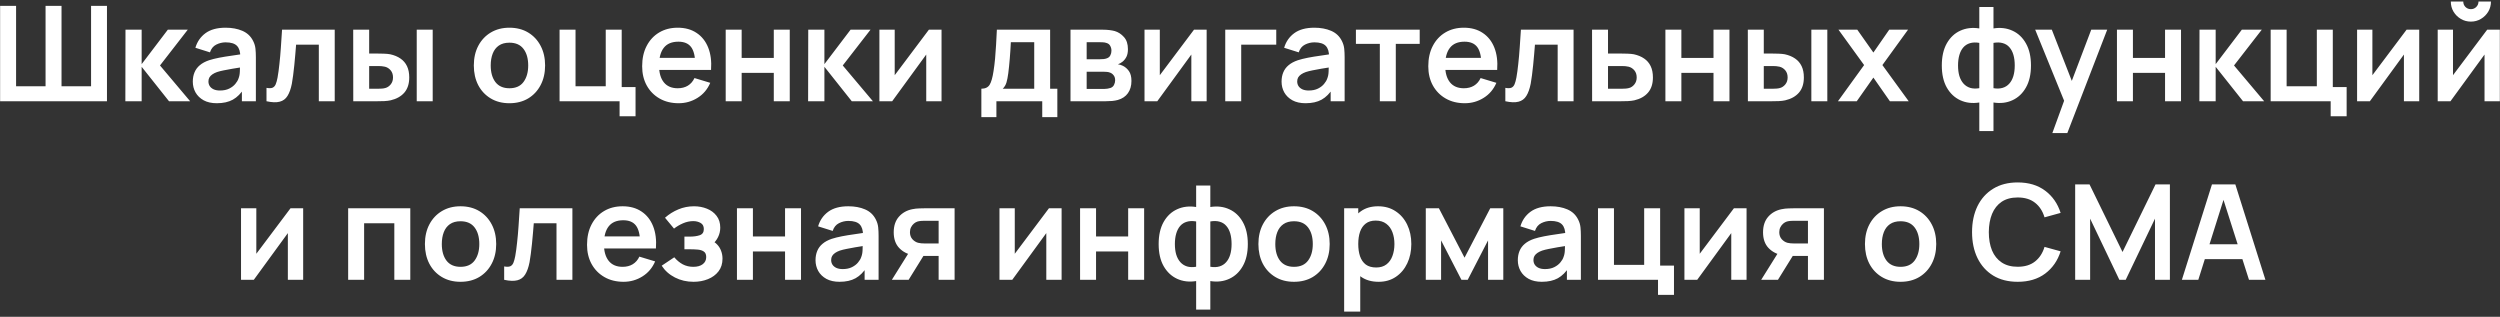 <?xml version="1.0" encoding="UTF-8"?> <svg xmlns="http://www.w3.org/2000/svg" width="434" height="55" viewBox="0 0 434 55" fill="none"><rect x="0" y="0" width="434" height="55" fill="#333333" stroke="none"/> <path d="M0.02 17.575V1.015H2.792V14.976H7.909V1.015H10.681V14.976H15.809V1.015H18.57V17.575H0.02ZM21.762 17.575L21.785 5.155H24.591V11.135L29.133 5.155H32.595L27.776 11.365L33.009 17.575H29.34L24.591 11.595V17.575H21.762ZM37.634 17.92C36.737 17.92 35.978 17.751 35.357 17.414C34.736 17.069 34.264 16.613 33.942 16.045C33.628 15.478 33.471 14.853 33.471 14.171C33.471 13.573 33.57 13.036 33.77 12.561C33.969 12.078 34.276 11.664 34.69 11.319C35.104 10.966 35.64 10.679 36.3 10.456C36.798 10.295 37.381 10.15 38.048 10.019C38.722 9.889 39.451 9.77 40.233 9.663C41.022 9.548 41.847 9.425 42.705 9.295L41.716 9.858C41.724 9 41.532 8.367 41.141 7.961C40.75 7.555 40.091 7.351 39.163 7.351C38.604 7.351 38.063 7.482 37.542 7.742C37.02 8.003 36.656 8.452 36.449 9.088L33.919 8.294C34.226 7.244 34.808 6.401 35.667 5.764C36.533 5.128 37.699 4.81 39.163 4.81C40.267 4.81 41.237 4.99 42.073 5.35C42.916 5.711 43.541 6.301 43.947 7.121C44.17 7.558 44.304 8.007 44.35 8.467C44.396 8.919 44.419 9.414 44.419 9.95V17.575H41.992V14.884L42.395 15.321C41.835 16.218 41.18 16.877 40.428 17.299C39.685 17.713 38.753 17.92 37.634 17.92ZM38.186 15.712C38.814 15.712 39.351 15.601 39.796 15.378C40.24 15.156 40.593 14.884 40.854 14.562C41.122 14.24 41.302 13.937 41.394 13.653C41.54 13.301 41.62 12.898 41.636 12.446C41.659 11.986 41.67 11.614 41.67 11.33L42.521 11.583C41.686 11.714 40.969 11.829 40.371 11.928C39.773 12.028 39.259 12.124 38.83 12.216C38.4 12.3 38.021 12.396 37.691 12.503C37.369 12.618 37.097 12.753 36.875 12.906C36.652 13.059 36.48 13.236 36.357 13.435C36.242 13.634 36.185 13.868 36.185 14.136C36.185 14.443 36.261 14.715 36.415 14.953C36.568 15.183 36.79 15.367 37.082 15.505C37.381 15.643 37.749 15.712 38.186 15.712ZM46.263 17.575V15.252C46.715 15.336 47.064 15.329 47.309 15.229C47.555 15.122 47.739 14.922 47.861 14.631C47.984 14.34 48.091 13.952 48.183 13.469C48.306 12.787 48.413 12.001 48.505 11.112C48.605 10.223 48.689 9.272 48.758 8.26C48.835 7.248 48.904 6.213 48.965 5.155H58.108V17.575H55.348V7.754H51.403C51.365 8.252 51.319 8.812 51.265 9.433C51.212 10.046 51.154 10.667 51.093 11.296C51.031 11.925 50.962 12.523 50.886 13.09C50.817 13.65 50.744 14.129 50.667 14.527C50.491 15.424 50.238 16.134 49.908 16.655C49.586 17.176 49.134 17.51 48.551 17.656C47.969 17.809 47.206 17.782 46.263 17.575ZM61.327 17.575L61.316 5.155H64.087V9.295H65.479C65.824 9.295 66.211 9.303 66.64 9.318C67.077 9.333 67.441 9.368 67.733 9.421C68.43 9.575 69.024 9.82 69.515 10.157C70.013 10.495 70.393 10.936 70.654 11.48C70.914 12.024 71.045 12.68 71.045 13.446C71.045 14.543 70.761 15.421 70.194 16.08C69.626 16.732 68.833 17.176 67.813 17.414C67.514 17.483 67.142 17.529 66.698 17.552C66.253 17.567 65.858 17.575 65.513 17.575H61.327ZM64.087 15.401H65.755C65.923 15.401 66.111 15.394 66.318 15.378C66.525 15.363 66.721 15.329 66.905 15.275C67.25 15.183 67.556 14.976 67.825 14.654C68.093 14.324 68.227 13.922 68.227 13.446C68.227 12.948 68.093 12.538 67.825 12.216C67.556 11.894 67.227 11.683 66.836 11.583C66.652 11.537 66.464 11.507 66.272 11.491C66.088 11.476 65.916 11.468 65.755 11.468H64.087V15.401ZM72.344 17.575V5.155H75.116V17.575H72.344ZM88.431 17.92C87.189 17.92 86.105 17.64 85.177 17.08C84.249 16.521 83.529 15.75 83.015 14.769C82.509 13.78 82.256 12.645 82.256 11.365C82.256 10.062 82.517 8.919 83.038 7.938C83.559 6.957 84.284 6.19 85.211 5.638C86.139 5.086 87.212 4.81 88.431 4.81C89.681 4.81 90.77 5.09 91.697 5.649C92.625 6.209 93.346 6.983 93.859 7.972C94.373 8.954 94.63 10.085 94.63 11.365C94.63 12.653 94.369 13.791 93.848 14.78C93.334 15.762 92.614 16.532 91.686 17.092C90.758 17.644 89.673 17.92 88.431 17.92ZM88.431 15.321C89.535 15.321 90.356 14.953 90.892 14.217C91.429 13.481 91.697 12.53 91.697 11.365C91.697 10.161 91.425 9.203 90.881 8.49C90.337 7.769 89.52 7.409 88.431 7.409C87.688 7.409 87.074 7.578 86.591 7.915C86.116 8.245 85.763 8.708 85.533 9.306C85.303 9.897 85.188 10.583 85.188 11.365C85.188 12.569 85.461 13.531 86.005 14.251C86.557 14.964 87.366 15.321 88.431 15.321ZM107.56 20.186V17.575H97.141V5.155H99.912V14.976H105.156V5.155H107.928V15.114H110.331V20.186H107.56ZM117.814 17.92C116.557 17.92 115.453 17.648 114.502 17.103C113.551 16.559 112.808 15.804 112.271 14.838C111.742 13.872 111.478 12.76 111.478 11.503C111.478 10.146 111.738 8.969 112.26 7.972C112.781 6.968 113.505 6.19 114.433 5.638C115.361 5.086 116.434 4.81 117.653 4.81C118.941 4.81 120.034 5.113 120.931 5.718C121.835 6.316 122.506 7.164 122.943 8.26C123.38 9.356 123.545 10.648 123.438 12.135H120.689V11.123C120.681 9.774 120.444 8.789 119.976 8.168C119.508 7.547 118.772 7.236 117.768 7.236C116.633 7.236 115.79 7.589 115.238 8.294C114.686 8.992 114.41 10.016 114.41 11.365C114.41 12.622 114.686 13.596 115.238 14.286C115.79 14.976 116.595 15.321 117.653 15.321C118.335 15.321 118.922 15.171 119.413 14.872C119.911 14.566 120.294 14.125 120.563 13.55L123.3 14.378C122.824 15.497 122.088 16.367 121.092 16.988C120.103 17.609 119.01 17.92 117.814 17.92ZM113.536 12.135V10.042H122.081V12.135H113.536ZM125.981 17.575V5.155H128.752V10.054H134.33V5.155H137.101V17.575H134.33V12.653H128.752V17.575H125.981ZM140.288 17.575L140.311 5.155H143.117V11.135L147.66 5.155H151.121L146.303 11.365L151.535 17.575H147.867L143.117 11.595V17.575H140.288ZM163.451 5.155V17.575H160.795V9.467L154.884 17.575H152.664V5.155H155.321V13.055L161.255 5.155H163.451ZM170.365 20.335V15.401C171.039 15.401 171.519 15.171 171.802 14.711C172.086 14.251 172.312 13.454 172.481 12.319C172.588 11.645 172.676 10.932 172.745 10.18C172.814 9.429 172.872 8.636 172.918 7.8C172.971 6.964 173.017 6.083 173.056 5.155H182.302V15.401H183.555V20.335H180.933V17.575H172.975V20.335H170.365ZM174.079 15.401H179.542V7.328H175.482C175.459 7.788 175.432 8.26 175.402 8.743C175.371 9.218 175.337 9.694 175.298 10.169C175.26 10.644 175.218 11.1 175.172 11.537C175.133 11.967 175.087 12.365 175.034 12.733C174.949 13.377 174.846 13.906 174.723 14.32C174.601 14.734 174.386 15.095 174.079 15.401ZM185.839 17.575V5.155H191.485C191.892 5.155 192.271 5.178 192.624 5.224C192.977 5.27 193.279 5.327 193.532 5.396C194.13 5.573 194.659 5.918 195.119 6.431C195.579 6.937 195.809 7.639 195.809 8.536C195.809 9.065 195.725 9.502 195.556 9.847C195.388 10.184 195.165 10.468 194.889 10.698C194.759 10.805 194.625 10.897 194.487 10.974C194.349 11.051 194.211 11.112 194.073 11.158C194.372 11.204 194.656 11.292 194.924 11.422C195.346 11.629 195.698 11.936 195.982 12.342C196.273 12.749 196.419 13.32 196.419 14.056C196.419 14.892 196.216 15.597 195.809 16.172C195.411 16.739 194.824 17.134 194.05 17.356C193.766 17.433 193.44 17.491 193.072 17.529C192.704 17.56 192.329 17.575 191.945 17.575H185.839ZM188.645 15.436H191.75C191.911 15.436 192.087 15.421 192.279 15.39C192.471 15.359 192.643 15.317 192.796 15.263C193.072 15.164 193.272 14.987 193.394 14.734C193.525 14.481 193.59 14.217 193.59 13.941C193.59 13.565 193.494 13.266 193.302 13.044C193.118 12.814 192.896 12.661 192.635 12.584C192.482 12.523 192.313 12.488 192.129 12.48C191.953 12.465 191.807 12.457 191.692 12.457H188.645V15.436ZM188.645 10.284H190.945C191.183 10.284 191.413 10.272 191.635 10.249C191.865 10.219 192.057 10.169 192.21 10.1C192.463 10 192.647 9.832 192.762 9.594C192.885 9.356 192.946 9.092 192.946 8.8C192.946 8.494 192.877 8.218 192.739 7.972C192.609 7.719 192.398 7.551 192.106 7.466C191.915 7.39 191.681 7.348 191.405 7.34C191.137 7.332 190.964 7.328 190.887 7.328H188.645V10.284ZM209.474 5.155V17.575H206.817V9.467L200.906 17.575H198.687V5.155H201.343V13.055L207.277 5.155H209.474ZM212.703 17.575V5.155H221.558V7.754H215.474V17.575H212.703ZM226.643 17.92C225.746 17.92 224.987 17.751 224.366 17.414C223.745 17.069 223.273 16.613 222.951 16.045C222.637 15.478 222.48 14.853 222.48 14.171C222.48 13.573 222.579 13.036 222.779 12.561C222.978 12.078 223.285 11.664 223.699 11.319C224.113 10.966 224.649 10.679 225.309 10.456C225.807 10.295 226.39 10.15 227.057 10.019C227.731 9.889 228.46 9.77 229.242 9.663C230.031 9.548 230.855 9.425 231.714 9.295L230.725 9.858C230.733 9 230.541 8.367 230.15 7.961C229.759 7.555 229.1 7.351 228.172 7.351C227.612 7.351 227.072 7.482 226.551 7.742C226.029 8.003 225.665 8.452 225.458 9.088L222.928 8.294C223.235 7.244 223.817 6.401 224.676 5.764C225.542 5.128 226.708 4.81 228.172 4.81C229.276 4.81 230.246 4.99 231.082 5.35C231.925 5.711 232.55 6.301 232.956 7.121C233.178 7.558 233.313 8.007 233.359 8.467C233.405 8.919 233.428 9.414 233.428 9.95V17.575H231.001V14.884L231.404 15.321C230.844 16.218 230.188 16.877 229.437 17.299C228.693 17.713 227.762 17.92 226.643 17.92ZM227.195 15.712C227.823 15.712 228.36 15.601 228.805 15.378C229.249 15.156 229.602 14.884 229.863 14.562C230.131 14.24 230.311 13.937 230.403 13.653C230.549 13.301 230.629 12.898 230.645 12.446C230.668 11.986 230.679 11.614 230.679 11.33L231.53 11.583C230.694 11.714 229.978 11.829 229.38 11.928C228.782 12.028 228.268 12.124 227.839 12.216C227.409 12.3 227.03 12.396 226.7 12.503C226.378 12.618 226.106 12.753 225.884 12.906C225.661 13.059 225.489 13.236 225.366 13.435C225.251 13.634 225.194 13.868 225.194 14.136C225.194 14.443 225.27 14.715 225.424 14.953C225.577 15.183 225.799 15.367 226.091 15.505C226.39 15.643 226.758 15.712 227.195 15.712ZM239.538 17.575V7.616H235.387V5.155H246.461V7.616H242.31V17.575H239.538ZM254.287 17.92C253.029 17.92 251.925 17.648 250.975 17.103C250.024 16.559 249.28 15.804 248.744 14.838C248.215 13.872 247.95 12.76 247.95 11.503C247.95 10.146 248.211 8.969 248.732 7.972C249.254 6.968 249.978 6.19 250.906 5.638C251.833 5.086 252.907 4.81 254.126 4.81C255.414 4.81 256.506 5.113 257.403 5.718C258.308 6.316 258.979 7.164 259.416 8.26C259.853 9.356 260.018 10.648 259.91 12.135H257.162V11.123C257.154 9.774 256.916 8.789 256.449 8.168C255.981 7.547 255.245 7.236 254.241 7.236C253.106 7.236 252.263 7.589 251.711 8.294C251.159 8.992 250.883 10.016 250.883 11.365C250.883 12.622 251.159 13.596 251.711 14.286C252.263 14.976 253.068 15.321 254.126 15.321C254.808 15.321 255.395 15.171 255.885 14.872C256.384 14.566 256.767 14.125 257.035 13.55L259.772 14.378C259.297 15.497 258.561 16.367 257.564 16.988C256.575 17.609 255.483 17.92 254.287 17.92ZM250.009 12.135V10.042H258.553V12.135H250.009ZM261.326 17.575V15.252C261.779 15.336 262.127 15.329 262.373 15.229C262.618 15.122 262.802 14.922 262.925 14.631C263.047 14.34 263.155 13.952 263.247 13.469C263.369 12.787 263.477 12.001 263.569 11.112C263.668 10.223 263.753 9.272 263.822 8.26C263.898 7.248 263.967 6.213 264.029 5.155H273.171V17.575H270.411V7.754H266.467C266.428 8.252 266.382 8.812 266.329 9.433C266.275 10.046 266.218 10.667 266.156 11.296C266.095 11.925 266.026 12.523 265.949 13.09C265.88 13.65 265.807 14.129 265.731 14.527C265.554 15.424 265.301 16.134 264.972 16.655C264.65 17.176 264.197 17.51 263.615 17.656C263.032 17.809 262.269 17.782 261.326 17.575ZM276.39 17.575L276.379 5.155H279.15V9.295H281.381C281.726 9.295 282.114 9.303 282.543 9.318C282.98 9.333 283.344 9.368 283.635 9.421C284.333 9.575 284.927 9.82 285.418 10.157C285.916 10.495 286.296 10.936 286.556 11.48C286.817 12.024 286.947 12.68 286.947 13.446C286.947 14.543 286.664 15.421 286.096 16.08C285.537 16.732 284.747 17.176 283.727 17.414C283.421 17.483 283.045 17.529 282.6 17.552C282.163 17.567 281.769 17.575 281.416 17.575H276.39ZM279.15 15.401H281.657C281.826 15.401 282.014 15.394 282.221 15.378C282.428 15.363 282.627 15.329 282.819 15.275C283.164 15.183 283.467 14.976 283.727 14.654C283.996 14.324 284.13 13.922 284.13 13.446C284.13 12.948 283.996 12.538 283.727 12.216C283.459 11.894 283.129 11.683 282.738 11.583C282.562 11.537 282.378 11.507 282.186 11.491C281.995 11.476 281.818 11.468 281.657 11.468H279.15V15.401ZM289.114 17.575V5.155H291.886V10.054H297.463V5.155H300.235V17.575H297.463V12.653H291.886V17.575H289.114ZM303.433 17.575L303.422 5.155H306.193V9.295H307.585C307.93 9.295 308.317 9.303 308.746 9.318C309.183 9.333 309.548 9.368 309.839 9.421C310.537 9.575 311.131 9.82 311.621 10.157C312.12 10.495 312.499 10.936 312.76 11.48C313.021 12.024 313.151 12.68 313.151 13.446C313.151 14.543 312.867 15.421 312.3 16.08C311.733 16.732 310.939 17.176 309.919 17.414C309.62 17.483 309.249 17.529 308.804 17.552C308.359 17.567 307.964 17.575 307.619 17.575H303.433ZM306.193 15.401H307.861C308.03 15.401 308.217 15.394 308.424 15.378C308.631 15.363 308.827 15.329 309.011 15.275C309.356 15.183 309.663 14.976 309.931 14.654C310.199 14.324 310.333 13.922 310.333 13.446C310.333 12.948 310.199 12.538 309.931 12.216C309.663 11.894 309.333 11.683 308.942 11.583C308.758 11.537 308.57 11.507 308.378 11.491C308.194 11.476 308.022 11.468 307.861 11.468H306.193V15.401ZM314.45 17.575V5.155H317.222V17.575H314.45ZM319.068 17.575L323.61 11.296L319.16 5.155H322.426L325.22 9.122L327.969 5.155H331.235L326.784 11.296L331.35 17.575H328.084L325.22 13.469L322.334 17.575H319.068ZM343.607 22.75V17.794C342.395 17.985 341.295 17.855 340.306 17.402C339.325 16.95 338.543 16.214 337.96 15.194C337.385 14.175 337.098 12.898 337.098 11.365C337.098 9.839 337.385 8.563 337.96 7.535C338.543 6.508 339.325 5.772 340.306 5.327C341.295 4.875 342.395 4.745 343.607 4.936V1.21H346.068V4.936C347.279 4.745 348.375 4.875 349.357 5.327C350.346 5.772 351.128 6.508 351.703 7.535C352.285 8.563 352.577 9.839 352.577 11.365C352.577 12.898 352.285 14.175 351.703 15.194C351.128 16.214 350.346 16.95 349.357 17.402C348.375 17.855 347.279 17.985 346.068 17.794V22.75H343.607ZM343.607 15.309V7.443C342.986 7.336 342.441 7.355 341.974 7.501C341.514 7.639 341.13 7.884 340.824 8.237C340.525 8.582 340.299 9.023 340.145 9.559C339.992 10.088 339.915 10.69 339.915 11.365C339.915 12.047 339.992 12.653 340.145 13.182C340.306 13.711 340.544 14.152 340.858 14.504C341.173 14.857 341.56 15.106 342.02 15.252C342.48 15.39 343.009 15.409 343.607 15.309ZM346.068 15.309C346.666 15.409 347.195 15.39 347.655 15.252C348.115 15.114 348.498 14.872 348.805 14.527C349.119 14.182 349.357 13.745 349.518 13.216C349.679 12.68 349.759 12.063 349.759 11.365C349.759 10.667 349.683 10.054 349.529 9.525C349.376 8.996 349.146 8.559 348.839 8.214C348.54 7.861 348.157 7.62 347.689 7.489C347.229 7.351 346.689 7.336 346.068 7.443V15.309ZM356.289 23.095L358.681 16.528L358.727 18.461L353.31 5.155H356.197L360.038 14.999H359.302L363.039 5.155H365.811L358.888 23.095H356.289ZM367.503 17.575V5.155H370.275V10.054H375.852V5.155H378.624V17.575H375.852V12.653H370.275V17.575H367.503ZM381.811 17.575L381.834 5.155H384.64V11.135L389.182 5.155H392.644L387.825 11.365L393.058 17.575H389.389L384.64 11.595V17.575H381.811ZM404.606 20.186V17.575H394.187V5.155H396.958V14.976H402.202V5.155H404.974V15.114H407.377V20.186H404.606ZM419.978 5.155V17.575H417.321V9.467L411.41 17.575H409.191V5.155H411.847V13.055L417.781 5.155H419.978ZM428.945 3.752C428.309 3.752 427.726 3.595 427.197 3.28C426.668 2.966 426.247 2.548 425.932 2.027C425.618 1.498 425.461 0.911 425.461 0.267H427.623C427.623 0.635 427.749 0.95 428.002 1.21C428.263 1.463 428.577 1.59 428.945 1.59C429.313 1.59 429.624 1.463 429.877 1.21C430.137 0.95 430.268 0.635 430.268 0.267H432.43C432.43 0.911 432.273 1.498 431.958 2.027C431.644 2.548 431.222 2.966 430.693 3.28C430.164 3.595 429.582 3.752 428.945 3.752ZM433.971 5.155V17.575H431.314V9.467L425.403 17.575H423.184V5.155H425.84V13.055L431.774 5.155H433.971ZM52.629 36.155V48.575H49.972V40.467L44.061 48.575H41.842V36.155H44.498V44.055L50.432 36.155H52.629ZM60.44 48.575V36.155H71.227V48.575H68.455V38.754H63.211V48.575H60.44ZM79.941 48.92C78.699 48.92 77.614 48.64 76.687 48.08C75.759 47.521 75.038 46.75 74.525 45.769C74.019 44.78 73.766 43.645 73.766 42.365C73.766 41.062 74.026 39.919 74.548 38.938C75.069 37.957 75.794 37.19 76.721 36.638C77.649 36.086 78.722 35.81 79.941 35.81C81.191 35.81 82.28 36.09 83.207 36.649C84.135 37.209 84.856 37.983 85.369 38.972C85.883 39.954 86.14 41.085 86.14 42.365C86.14 43.653 85.879 44.791 85.358 45.78C84.844 46.762 84.123 47.532 83.196 48.092C82.268 48.644 81.183 48.92 79.941 48.92ZM79.941 46.321C81.045 46.321 81.866 45.953 82.402 45.217C82.939 44.481 83.207 43.53 83.207 42.365C83.207 41.161 82.935 40.203 82.391 39.49C81.846 38.769 81.03 38.409 79.941 38.409C79.198 38.409 78.584 38.578 78.101 38.915C77.626 39.245 77.273 39.708 77.043 40.306C76.813 40.897 76.698 41.583 76.698 42.365C76.698 43.569 76.97 44.531 77.515 45.251C78.067 45.964 78.876 46.321 79.941 46.321ZM87.523 48.575V46.252C87.976 46.336 88.325 46.329 88.57 46.229C88.815 46.122 88.999 45.922 89.122 45.631C89.245 45.34 89.352 44.952 89.444 44.469C89.567 43.787 89.674 43.001 89.766 42.112C89.866 41.223 89.95 40.272 90.019 39.26C90.096 38.248 90.165 37.213 90.226 36.155H99.368V48.575H96.608V38.754H92.664C92.626 39.252 92.58 39.812 92.526 40.433C92.472 41.046 92.415 41.667 92.353 42.296C92.292 42.925 92.223 43.523 92.146 44.09C92.077 44.65 92.005 45.129 91.928 45.527C91.752 46.424 91.499 47.134 91.169 47.655C90.847 48.176 90.395 48.51 89.812 48.656C89.229 48.809 88.466 48.782 87.523 48.575ZM108.246 48.92C106.988 48.92 105.884 48.648 104.934 48.103C103.983 47.559 103.239 46.804 102.703 45.838C102.174 44.872 101.909 43.76 101.909 42.503C101.909 41.146 102.17 39.969 102.691 38.972C103.213 37.968 103.937 37.19 104.865 36.638C105.792 36.086 106.866 35.81 108.085 35.81C109.373 35.81 110.465 36.113 111.362 36.718C112.267 37.316 112.938 38.164 113.375 39.26C113.812 40.356 113.977 41.648 113.869 43.135H111.121V42.123C111.113 40.774 110.875 39.789 110.408 39.168C109.94 38.547 109.204 38.236 108.2 38.236C107.065 38.236 106.222 38.589 105.67 39.294C105.118 39.992 104.842 41.016 104.842 42.365C104.842 43.622 105.118 44.596 105.67 45.286C106.222 45.976 107.027 46.321 108.085 46.321C108.767 46.321 109.354 46.171 109.844 45.872C110.343 45.566 110.726 45.125 110.994 44.55L113.731 45.378C113.256 46.497 112.52 47.367 111.523 47.988C110.534 48.609 109.442 48.92 108.246 48.92ZM103.968 43.135V41.042H112.512V43.135H103.968ZM120.402 48.92C119.221 48.92 118.144 48.671 117.17 48.172C116.197 47.674 115.43 46.992 114.87 46.125L117.055 44.665C117.5 45.194 117.995 45.604 118.539 45.895C119.083 46.179 119.689 46.321 120.356 46.321C121.054 46.321 121.602 46.168 122 45.861C122.399 45.554 122.598 45.144 122.598 44.63C122.598 44.178 122.464 43.86 122.196 43.676C121.928 43.484 121.575 43.369 121.138 43.331C120.701 43.293 120.233 43.273 119.735 43.273H118.815V41.077H119.723C120.421 41.077 121.004 40.996 121.471 40.835C121.947 40.674 122.184 40.318 122.184 39.766C122.184 39.268 122 38.915 121.632 38.708C121.264 38.493 120.835 38.386 120.344 38.386C119.746 38.386 119.156 38.512 118.573 38.765C117.991 39.018 117.469 39.325 117.009 39.685L115.445 37.799C116.135 37.186 116.906 36.703 117.757 36.35C118.608 35.99 119.516 35.81 120.482 35.81C121.28 35.81 122.023 35.948 122.713 36.224C123.411 36.5 123.971 36.914 124.392 37.466C124.822 38.018 125.036 38.7 125.036 39.513C125.036 40.096 124.91 40.644 124.657 41.157C124.412 41.671 124.017 42.158 123.472 42.618L123.438 41.721C123.86 41.897 124.216 42.143 124.507 42.457C124.806 42.771 125.033 43.139 125.186 43.561C125.347 43.983 125.427 44.431 125.427 44.906C125.427 45.773 125.197 46.505 124.737 47.103C124.277 47.701 123.664 48.153 122.897 48.46C122.138 48.767 121.307 48.92 120.402 48.92ZM127.935 48.575V36.155H130.706V41.054H136.284V36.155H139.055V48.575H136.284V43.653H130.706V48.575H127.935ZM145.738 48.92C144.841 48.92 144.082 48.751 143.461 48.414C142.84 48.069 142.369 47.613 142.047 47.045C141.732 46.478 141.575 45.853 141.575 45.171C141.575 44.573 141.675 44.036 141.874 43.561C142.074 43.078 142.38 42.664 142.794 42.319C143.208 41.966 143.745 41.679 144.404 41.456C144.903 41.295 145.485 41.15 146.152 41.019C146.827 40.889 147.555 40.77 148.337 40.663C149.127 40.548 149.951 40.425 150.81 40.295L149.821 40.858C149.828 40 149.637 39.367 149.246 38.961C148.855 38.555 148.195 38.351 147.268 38.351C146.708 38.351 146.168 38.482 145.646 38.742C145.125 39.003 144.761 39.452 144.554 40.088L142.024 39.294C142.33 38.244 142.913 37.401 143.772 36.764C144.638 36.128 145.803 35.81 147.268 35.81C148.372 35.81 149.342 35.99 150.177 36.35C151.021 36.711 151.645 37.301 152.052 38.121C152.274 38.558 152.408 39.007 152.454 39.467C152.5 39.919 152.523 40.414 152.523 40.95V48.575H150.097V45.884L150.499 46.321C149.94 47.218 149.284 47.877 148.533 48.299C147.789 48.713 146.858 48.92 145.738 48.92ZM146.29 46.712C146.919 46.712 147.456 46.601 147.9 46.378C148.345 46.156 148.698 45.884 148.958 45.562C149.227 45.24 149.407 44.937 149.499 44.653C149.644 44.301 149.725 43.898 149.74 43.446C149.763 42.986 149.775 42.614 149.775 42.33L150.626 42.583C149.79 42.714 149.073 42.829 148.475 42.928C147.877 43.028 147.364 43.124 146.934 43.216C146.505 43.3 146.125 43.396 145.796 43.503C145.474 43.618 145.202 43.753 144.979 43.906C144.757 44.059 144.584 44.236 144.462 44.435C144.347 44.634 144.289 44.868 144.289 45.136C144.289 45.443 144.366 45.715 144.519 45.953C144.673 46.183 144.895 46.367 145.186 46.505C145.485 46.643 145.853 46.712 146.29 46.712ZM162.946 48.575V44.435H160.727C160.443 44.435 160.087 44.427 159.657 44.412C159.236 44.397 158.841 44.358 158.473 44.297C157.514 44.121 156.721 43.703 156.092 43.043C155.464 42.376 155.149 41.472 155.149 40.329C155.149 39.21 155.448 38.309 156.046 37.627C156.644 36.945 157.422 36.508 158.381 36.316C158.779 36.232 159.19 36.186 159.611 36.178C160.041 36.163 160.397 36.155 160.681 36.155H165.718V48.575H162.946ZM154.827 48.575L157.794 43.825H160.681L157.737 48.575H154.827ZM160.439 42.261H162.946V38.328H160.439C160.294 38.328 160.117 38.336 159.91 38.351C159.703 38.367 159.496 38.401 159.289 38.455C159.067 38.524 158.856 38.643 158.657 38.811C158.457 38.98 158.293 39.191 158.162 39.444C158.032 39.697 157.967 39.984 157.967 40.306C157.967 40.789 158.105 41.192 158.381 41.514C158.664 41.828 158.994 42.039 159.37 42.146C159.554 42.192 159.742 42.223 159.933 42.239C160.133 42.254 160.301 42.261 160.439 42.261ZM184.295 36.155V48.575H181.638V40.467L175.727 48.575H173.508V36.155H176.164V44.055L182.098 36.155H184.295ZM187.501 48.575V36.155H190.273V41.054H195.85V36.155H198.622V48.575H195.85V43.653H190.273V48.575H187.501ZM207.651 53.75V48.794C206.439 48.985 205.339 48.855 204.35 48.402C203.369 47.95 202.587 47.214 202.004 46.194C201.429 45.175 201.142 43.898 201.142 42.365C201.142 40.839 201.429 39.563 202.004 38.535C202.587 37.508 203.369 36.772 204.35 36.327C205.339 35.875 206.439 35.745 207.651 35.936V32.21H210.112V35.936C211.323 35.745 212.419 35.875 213.401 36.327C214.39 36.772 215.172 37.508 215.747 38.535C216.329 39.563 216.621 40.839 216.621 42.365C216.621 43.898 216.329 45.175 215.747 46.194C215.172 47.214 214.39 47.95 213.401 48.402C212.419 48.855 211.323 48.985 210.112 48.794V53.75H207.651ZM207.651 46.309V38.443C207.03 38.336 206.485 38.355 206.018 38.501C205.558 38.639 205.174 38.884 204.868 39.237C204.569 39.582 204.343 40.023 204.189 40.559C204.036 41.088 203.959 41.69 203.959 42.365C203.959 43.047 204.036 43.653 204.189 44.182C204.35 44.711 204.588 45.152 204.902 45.504C205.217 45.857 205.604 46.106 206.064 46.252C206.524 46.39 207.053 46.409 207.651 46.309ZM210.112 46.309C210.71 46.409 211.239 46.39 211.699 46.252C212.159 46.114 212.542 45.872 212.849 45.527C213.163 45.182 213.401 44.745 213.562 44.216C213.723 43.68 213.803 43.063 213.803 42.365C213.803 41.667 213.727 41.054 213.573 40.525C213.42 39.996 213.19 39.559 212.883 39.214C212.584 38.861 212.201 38.62 211.733 38.489C211.273 38.351 210.733 38.336 210.112 38.443V46.309ZM224.635 48.92C223.393 48.92 222.308 48.64 221.38 48.08C220.452 47.521 219.732 46.75 219.218 45.769C218.712 44.78 218.459 43.645 218.459 42.365C218.459 41.062 218.72 39.919 219.241 38.938C219.762 37.957 220.487 37.19 221.415 36.638C222.342 36.086 223.416 35.81 224.635 35.81C225.884 35.81 226.973 36.09 227.901 36.649C228.828 37.209 229.549 37.983 230.063 38.972C230.576 39.954 230.833 41.085 230.833 42.365C230.833 43.653 230.572 44.791 230.051 45.78C229.537 46.762 228.817 47.532 227.889 48.092C226.961 48.644 225.877 48.92 224.635 48.92ZM224.635 46.321C225.739 46.321 226.559 45.953 227.096 45.217C227.632 44.481 227.901 43.53 227.901 42.365C227.901 41.161 227.628 40.203 227.084 39.49C226.54 38.769 225.723 38.409 224.635 38.409C223.891 38.409 223.278 38.578 222.795 38.915C222.319 39.245 221.967 39.708 221.737 40.306C221.507 40.897 221.392 41.583 221.392 42.365C221.392 43.569 221.664 44.531 222.208 45.251C222.76 45.964 223.569 46.321 224.635 46.321ZM239.335 48.92C238.124 48.92 237.108 48.633 236.288 48.057C235.468 47.482 234.85 46.7 234.436 45.711C234.022 44.715 233.815 43.599 233.815 42.365C233.815 41.115 234.022 39.996 234.436 39.007C234.85 38.018 235.456 37.24 236.253 36.672C237.058 36.097 238.051 35.81 239.232 35.81C240.405 35.81 241.421 36.097 242.279 36.672C243.146 37.24 243.817 38.018 244.292 39.007C244.767 39.988 245.005 41.108 245.005 42.365C245.005 43.607 244.771 44.722 244.303 45.711C243.836 46.7 243.176 47.482 242.325 48.057C241.474 48.633 240.478 48.92 239.335 48.92ZM233.344 54.095V36.155H235.793V44.872H236.138V54.095H233.344ZM238.91 46.436C239.631 46.436 240.225 46.256 240.692 45.895C241.16 45.535 241.505 45.048 241.727 44.435C241.957 43.814 242.072 43.124 242.072 42.365C242.072 41.614 241.957 40.931 241.727 40.318C241.497 39.697 241.141 39.206 240.658 38.846C240.175 38.478 239.562 38.294 238.818 38.294C238.113 38.294 237.538 38.466 237.093 38.811C236.648 39.149 236.319 39.624 236.104 40.237C235.897 40.843 235.793 41.552 235.793 42.365C235.793 43.17 235.897 43.879 236.104 44.492C236.319 45.106 236.652 45.585 237.104 45.93C237.564 46.267 238.166 46.436 238.91 46.436ZM247.517 48.575V36.155H249.794L254.244 44.734L258.706 36.155H260.972V48.575H258.327V41.732L254.796 48.575H253.704L250.173 41.732V48.575H247.517ZM267.656 48.92C266.759 48.92 266 48.751 265.379 48.414C264.758 48.069 264.287 47.613 263.965 47.045C263.65 46.478 263.493 45.853 263.493 45.171C263.493 44.573 263.593 44.036 263.792 43.561C263.992 43.078 264.298 42.664 264.712 42.319C265.126 41.966 265.663 41.679 266.322 41.456C266.821 41.295 267.403 41.15 268.07 41.019C268.745 40.889 269.473 40.77 270.255 40.663C271.045 40.548 271.869 40.425 272.728 40.295L271.739 40.858C271.746 40 271.555 39.367 271.164 38.961C270.773 38.555 270.113 38.351 269.186 38.351C268.626 38.351 268.086 38.482 267.564 38.742C267.043 39.003 266.679 39.452 266.472 40.088L263.942 39.294C264.248 38.244 264.831 37.401 265.69 36.764C266.556 36.128 267.721 35.81 269.186 35.81C270.29 35.81 271.26 35.99 272.095 36.35C272.939 36.711 273.563 37.301 273.97 38.121C274.192 38.558 274.326 39.007 274.372 39.467C274.418 39.919 274.441 40.414 274.441 40.95V48.575H272.015V45.884L272.417 46.321C271.858 47.218 271.202 47.877 270.451 48.299C269.707 48.713 268.776 48.92 267.656 48.92ZM268.208 46.712C268.837 46.712 269.374 46.601 269.818 46.378C270.263 46.156 270.616 45.884 270.876 45.562C271.145 45.24 271.325 44.937 271.417 44.653C271.562 44.301 271.643 43.898 271.658 43.446C271.681 42.986 271.693 42.614 271.693 42.33L272.544 42.583C271.708 42.714 270.991 42.829 270.393 42.928C269.795 43.028 269.282 43.124 268.852 43.216C268.423 43.3 268.043 43.396 267.714 43.503C267.392 43.618 267.12 43.753 266.897 43.906C266.675 44.059 266.502 44.236 266.38 44.435C266.265 44.634 266.207 44.868 266.207 45.136C266.207 45.443 266.284 45.715 266.437 45.953C266.591 46.183 266.813 46.367 267.104 46.505C267.403 46.643 267.771 46.712 268.208 46.712ZM287.831 51.186V48.575H277.412V36.155H280.184V45.976H285.428V36.155H288.199V46.114H290.603V51.186H287.831ZM303.203 36.155V48.575H300.547V40.467L294.636 48.575H292.416V36.155H295.073V44.055L301.007 36.155H303.203ZM313.861 48.575V44.435H311.642C311.358 44.435 311.002 44.427 310.572 44.412C310.151 44.397 309.756 44.358 309.388 44.297C308.429 44.121 307.636 43.703 307.007 43.043C306.379 42.376 306.064 41.472 306.064 40.329C306.064 39.21 306.363 38.309 306.961 37.627C307.559 36.945 308.337 36.508 309.296 36.316C309.694 36.232 310.105 36.186 310.526 36.178C310.956 36.163 311.312 36.155 311.596 36.155H316.633V48.575H313.861ZM305.742 48.575L308.709 43.825H311.596L308.652 48.575H305.742ZM311.354 42.261H313.861V38.328H311.354C311.209 38.328 311.032 38.336 310.825 38.351C310.618 38.367 310.411 38.401 310.204 38.455C309.982 38.524 309.771 38.643 309.572 38.811C309.372 38.98 309.208 39.191 309.077 39.444C308.947 39.697 308.882 39.984 308.882 40.306C308.882 40.789 309.02 41.192 309.296 41.514C309.579 41.828 309.909 42.039 310.285 42.146C310.469 42.192 310.657 42.223 310.848 42.239C311.048 42.254 311.216 42.261 311.354 42.261ZM329.931 48.92C328.689 48.92 327.605 48.64 326.677 48.08C325.749 47.521 325.029 46.75 324.515 45.769C324.009 44.78 323.756 43.645 323.756 42.365C323.756 41.062 324.017 39.919 324.538 38.938C325.059 37.957 325.784 37.19 326.711 36.638C327.639 36.086 328.712 35.81 329.931 35.81C331.181 35.81 332.27 36.09 333.197 36.649C334.125 37.209 334.846 37.983 335.359 38.972C335.873 39.954 336.13 41.085 336.13 42.365C336.13 43.653 335.869 44.791 335.348 45.78C334.834 46.762 334.114 47.532 333.186 48.092C332.258 48.644 331.173 48.92 329.931 48.92ZM329.931 46.321C331.035 46.321 331.856 45.953 332.392 45.217C332.929 44.481 333.197 43.53 333.197 42.365C333.197 41.161 332.925 40.203 332.381 39.49C331.837 38.769 331.02 38.409 329.931 38.409C329.188 38.409 328.574 38.578 328.091 38.915C327.616 39.245 327.263 39.708 327.033 40.306C326.803 40.897 326.688 41.583 326.688 42.365C326.688 43.569 326.961 44.531 327.505 45.251C328.057 45.964 328.866 46.321 329.931 46.321ZM350.272 48.92C348.616 48.92 347.197 48.56 346.017 47.839C344.836 47.111 343.928 46.099 343.291 44.803C342.663 43.507 342.348 42.005 342.348 40.295C342.348 38.585 342.663 37.083 343.291 35.787C343.928 34.491 344.836 33.483 346.017 32.762C347.197 32.034 348.616 31.67 350.272 31.67C352.181 31.67 353.772 32.149 355.044 33.107C356.317 34.058 357.21 35.342 357.724 36.96L354.929 37.73C354.607 36.649 354.059 35.806 353.285 35.2C352.51 34.587 351.506 34.28 350.272 34.28C349.16 34.28 348.232 34.53 347.489 35.028C346.753 35.526 346.197 36.228 345.821 37.132C345.453 38.029 345.265 39.084 345.258 40.295C345.258 41.506 345.442 42.564 345.81 43.469C346.185 44.366 346.745 45.064 347.489 45.562C348.232 46.06 349.16 46.309 350.272 46.309C351.506 46.309 352.51 46.003 353.285 45.389C354.059 44.776 354.607 43.933 354.929 42.859L357.724 43.63C357.21 45.248 356.317 46.536 355.044 47.494C353.772 48.445 352.181 48.92 350.272 48.92ZM360.249 48.575V32.015H362.744L368.471 43.745L374.198 32.015H376.694V48.575H374.106V37.96L369.023 48.575H367.919L362.848 37.96V48.575H360.249ZM378.774 48.575L383.995 32.015H388.055L393.276 48.575H390.424L385.686 33.717H386.307L381.626 48.575H378.774ZM381.684 44.987V42.399H390.378V44.987H381.684Z" fill="white"></path> </svg> 